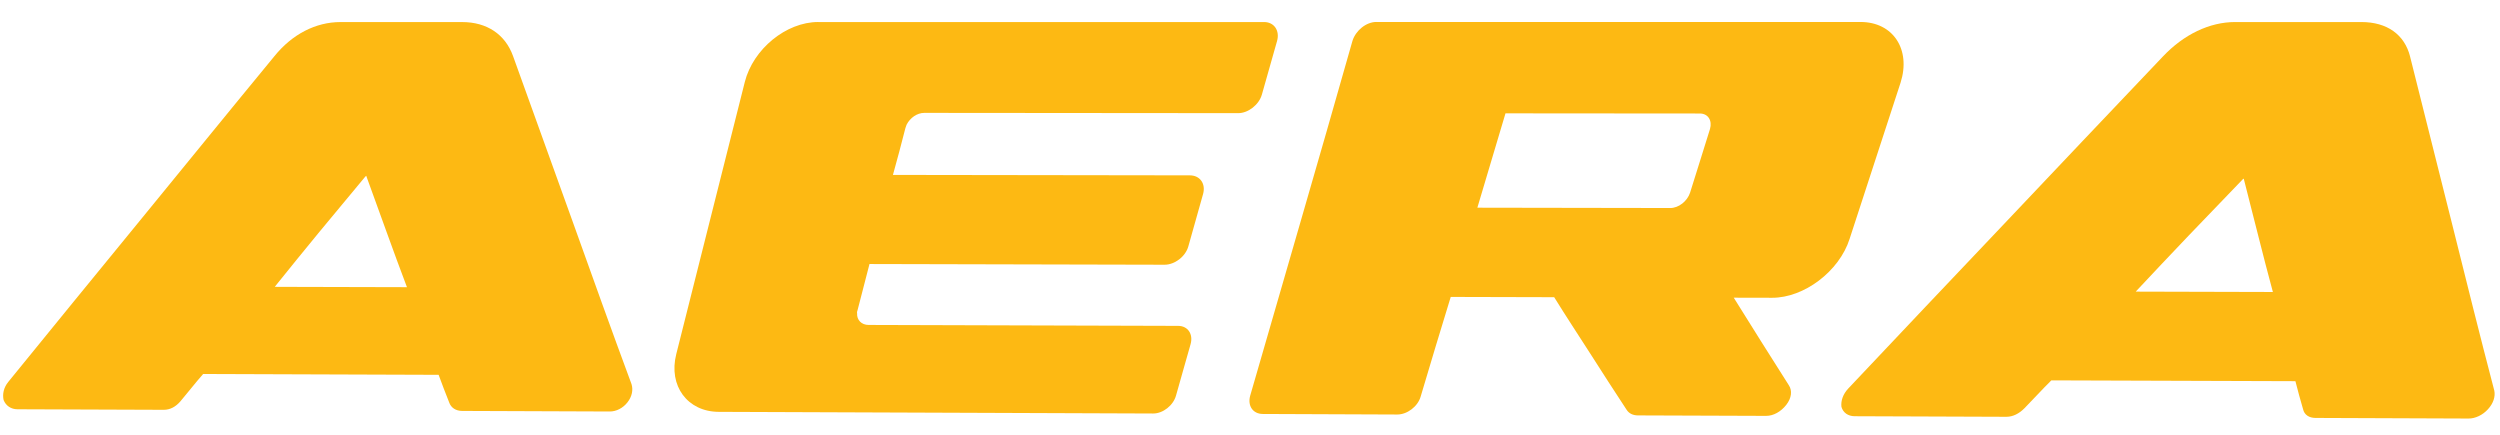 <svg width="92" height="16" viewBox="0 0 92 16" fill="none" xmlns="http://www.w3.org/2000/svg">
<path d="M18.88 2.063C19.612 4.107 20.352 6.141 21.075 8.158C21.793 10.163 22.506 12.156 23.24 14.136C23.306 14.347 23.259 14.592 23.091 14.806C22.924 15.021 22.674 15.144 22.442 15.143C20.621 15.136 18.813 15.13 17.007 15.122C16.776 15.121 16.596 15.007 16.528 14.805C16.392 14.469 16.267 14.131 16.141 13.793C16.093 13.793 16.056 13.793 16.019 13.793C13.199 13.783 10.396 13.773 7.585 13.763C7.549 13.763 7.512 13.763 7.476 13.763C7.18 14.099 6.921 14.436 6.638 14.77C6.466 14.97 6.258 15.082 6.028 15.081C4.234 15.075 2.431 15.068 0.641 15.061C0.411 15.06 0.218 14.937 0.133 14.722C0.085 14.509 0.133 14.264 0.303 14.056C1.895 12.095 3.512 10.119 5.141 8.128C6.783 6.122 8.425 4.098 10.104 2.061C10.751 1.262 11.618 0.812 12.528 0.812C14.011 0.812 15.508 0.812 17.007 0.812C17.918 0.812 18.592 1.264 18.88 2.063L18.88 2.063ZM10.184 10.556C11.751 10.56 13.321 10.564 14.903 10.568C14.928 10.568 14.953 10.568 14.976 10.568C14.723 9.893 14.469 9.216 14.227 8.538C13.985 7.859 13.729 7.176 13.485 6.492V6.469C13.474 6.477 13.461 6.485 13.449 6.492C12.89 7.174 12.314 7.849 11.755 8.532C11.206 9.202 10.649 9.882 10.111 10.555C10.135 10.555 10.16 10.555 10.184 10.555L10.184 10.556Z" fill="#FDB913"/>
<path d="M30.111 0.811C35.552 0.811 41.033 0.811 46.518 0.811C46.886 0.811 47.103 1.124 46.996 1.508C46.806 2.165 46.628 2.82 46.439 3.474C46.334 3.855 45.932 4.165 45.566 4.164C41.699 4.161 37.852 4.157 34.013 4.154C33.75 4.154 33.489 4.336 33.362 4.591C33.347 4.633 33.333 4.676 33.318 4.717C33.174 5.293 33.017 5.866 32.86 6.437C36.495 6.442 40.124 6.448 43.785 6.453C44.161 6.453 44.377 6.761 44.274 7.137C44.088 7.783 43.916 8.425 43.731 9.066C43.628 9.44 43.231 9.742 42.857 9.742C39.218 9.733 35.61 9.725 31.997 9.716C31.855 10.281 31.702 10.845 31.56 11.406C31.546 11.448 31.531 11.489 31.541 11.53C31.528 11.778 31.704 11.957 31.963 11.958C35.749 11.969 39.541 11.981 43.354 11.992C43.714 11.992 43.916 12.295 43.814 12.664C43.63 13.295 43.46 13.926 43.278 14.555C43.177 14.921 42.796 15.218 42.438 15.217C37.094 15.197 31.753 15.176 26.451 15.156C25.299 15.152 24.592 14.198 24.886 13.034C25.301 11.388 25.717 9.733 26.136 8.069C26.558 6.395 26.982 4.712 27.409 3.016C27.715 1.806 28.928 0.81 30.111 0.81V0.811Z" fill="#FDB913"/>
<path d="M50.649 0.809H68.47C69.663 0.809 70.331 1.817 69.941 3.042C69.625 4.009 69.311 4.974 68.998 5.932C68.686 6.887 68.375 7.843 68.065 8.792C67.684 9.988 66.386 10.961 65.216 10.958C64.745 10.957 64.274 10.955 63.802 10.955C64.47 12.033 65.15 13.105 65.828 14.175C65.962 14.373 65.931 14.65 65.733 14.901C65.535 15.152 65.262 15.305 64.993 15.304C63.421 15.299 61.849 15.293 60.279 15.287C60.095 15.287 59.947 15.217 59.861 15.082C59.407 14.395 58.966 13.706 58.525 13.017C58.082 12.326 57.624 11.633 57.194 10.937C55.915 10.934 54.65 10.93 53.387 10.927C53.008 12.155 52.643 13.375 52.281 14.591C52.178 14.958 51.785 15.255 51.42 15.254C49.76 15.247 48.115 15.241 46.472 15.234C46.107 15.233 45.906 14.934 46.005 14.568C46.623 12.433 47.246 10.279 47.874 8.112C48.505 5.929 49.143 3.725 49.77 1.506C49.889 1.123 50.275 0.808 50.65 0.808L50.649 0.809ZM61.462 7.656C61.777 7.656 62.09 7.404 62.194 7.093C62.434 6.314 62.688 5.533 62.928 4.747C63.018 4.436 62.858 4.178 62.555 4.177C60.163 4.175 57.774 4.173 55.402 4.171C55.05 5.333 54.715 6.491 54.367 7.643C56.723 7.647 59.098 7.651 61.46 7.655L61.462 7.656Z" fill="#FDB913"/>
<path d="M88.692 2.086C89.21 4.168 89.738 6.239 90.25 8.293C90.758 10.334 91.264 12.363 91.791 14.378C91.834 14.592 91.757 14.842 91.558 15.059C91.359 15.279 91.086 15.403 90.845 15.402C88.957 15.395 87.084 15.388 85.212 15.38C84.973 15.38 84.799 15.264 84.753 15.059C84.65 14.716 84.561 14.372 84.471 14.027C84.42 14.027 84.382 14.027 84.344 14.027C81.421 14.018 78.516 14.008 75.603 13.998C75.565 13.998 75.527 13.998 75.489 13.998C75.143 14.339 74.835 14.682 74.502 15.021C74.301 15.225 74.072 15.339 73.834 15.338C71.975 15.331 70.106 15.324 68.251 15.317C68.013 15.316 67.827 15.19 67.765 14.972C67.739 14.755 67.818 14.507 68.019 14.294C69.9 12.299 71.808 10.287 73.731 8.261C75.669 6.22 77.609 4.159 79.591 2.083C80.357 1.271 81.309 0.811 82.252 0.811C83.791 0.811 85.344 0.811 86.897 0.811C87.844 0.811 88.489 1.271 88.693 2.086H88.692ZM78.673 10.732C80.299 10.736 81.925 10.741 83.566 10.745C83.591 10.745 83.617 10.745 83.642 10.745C83.459 10.057 83.275 9.368 83.104 8.678C82.932 7.986 82.747 7.292 82.575 6.595C82.576 6.587 82.577 6.581 82.579 6.572C82.564 6.581 82.551 6.588 82.537 6.595C81.878 7.29 81.201 7.976 80.54 8.672C79.892 9.354 79.234 10.046 78.596 10.73C78.622 10.73 78.648 10.73 78.673 10.73V10.732Z" fill="#FDB913"/>
</svg>
